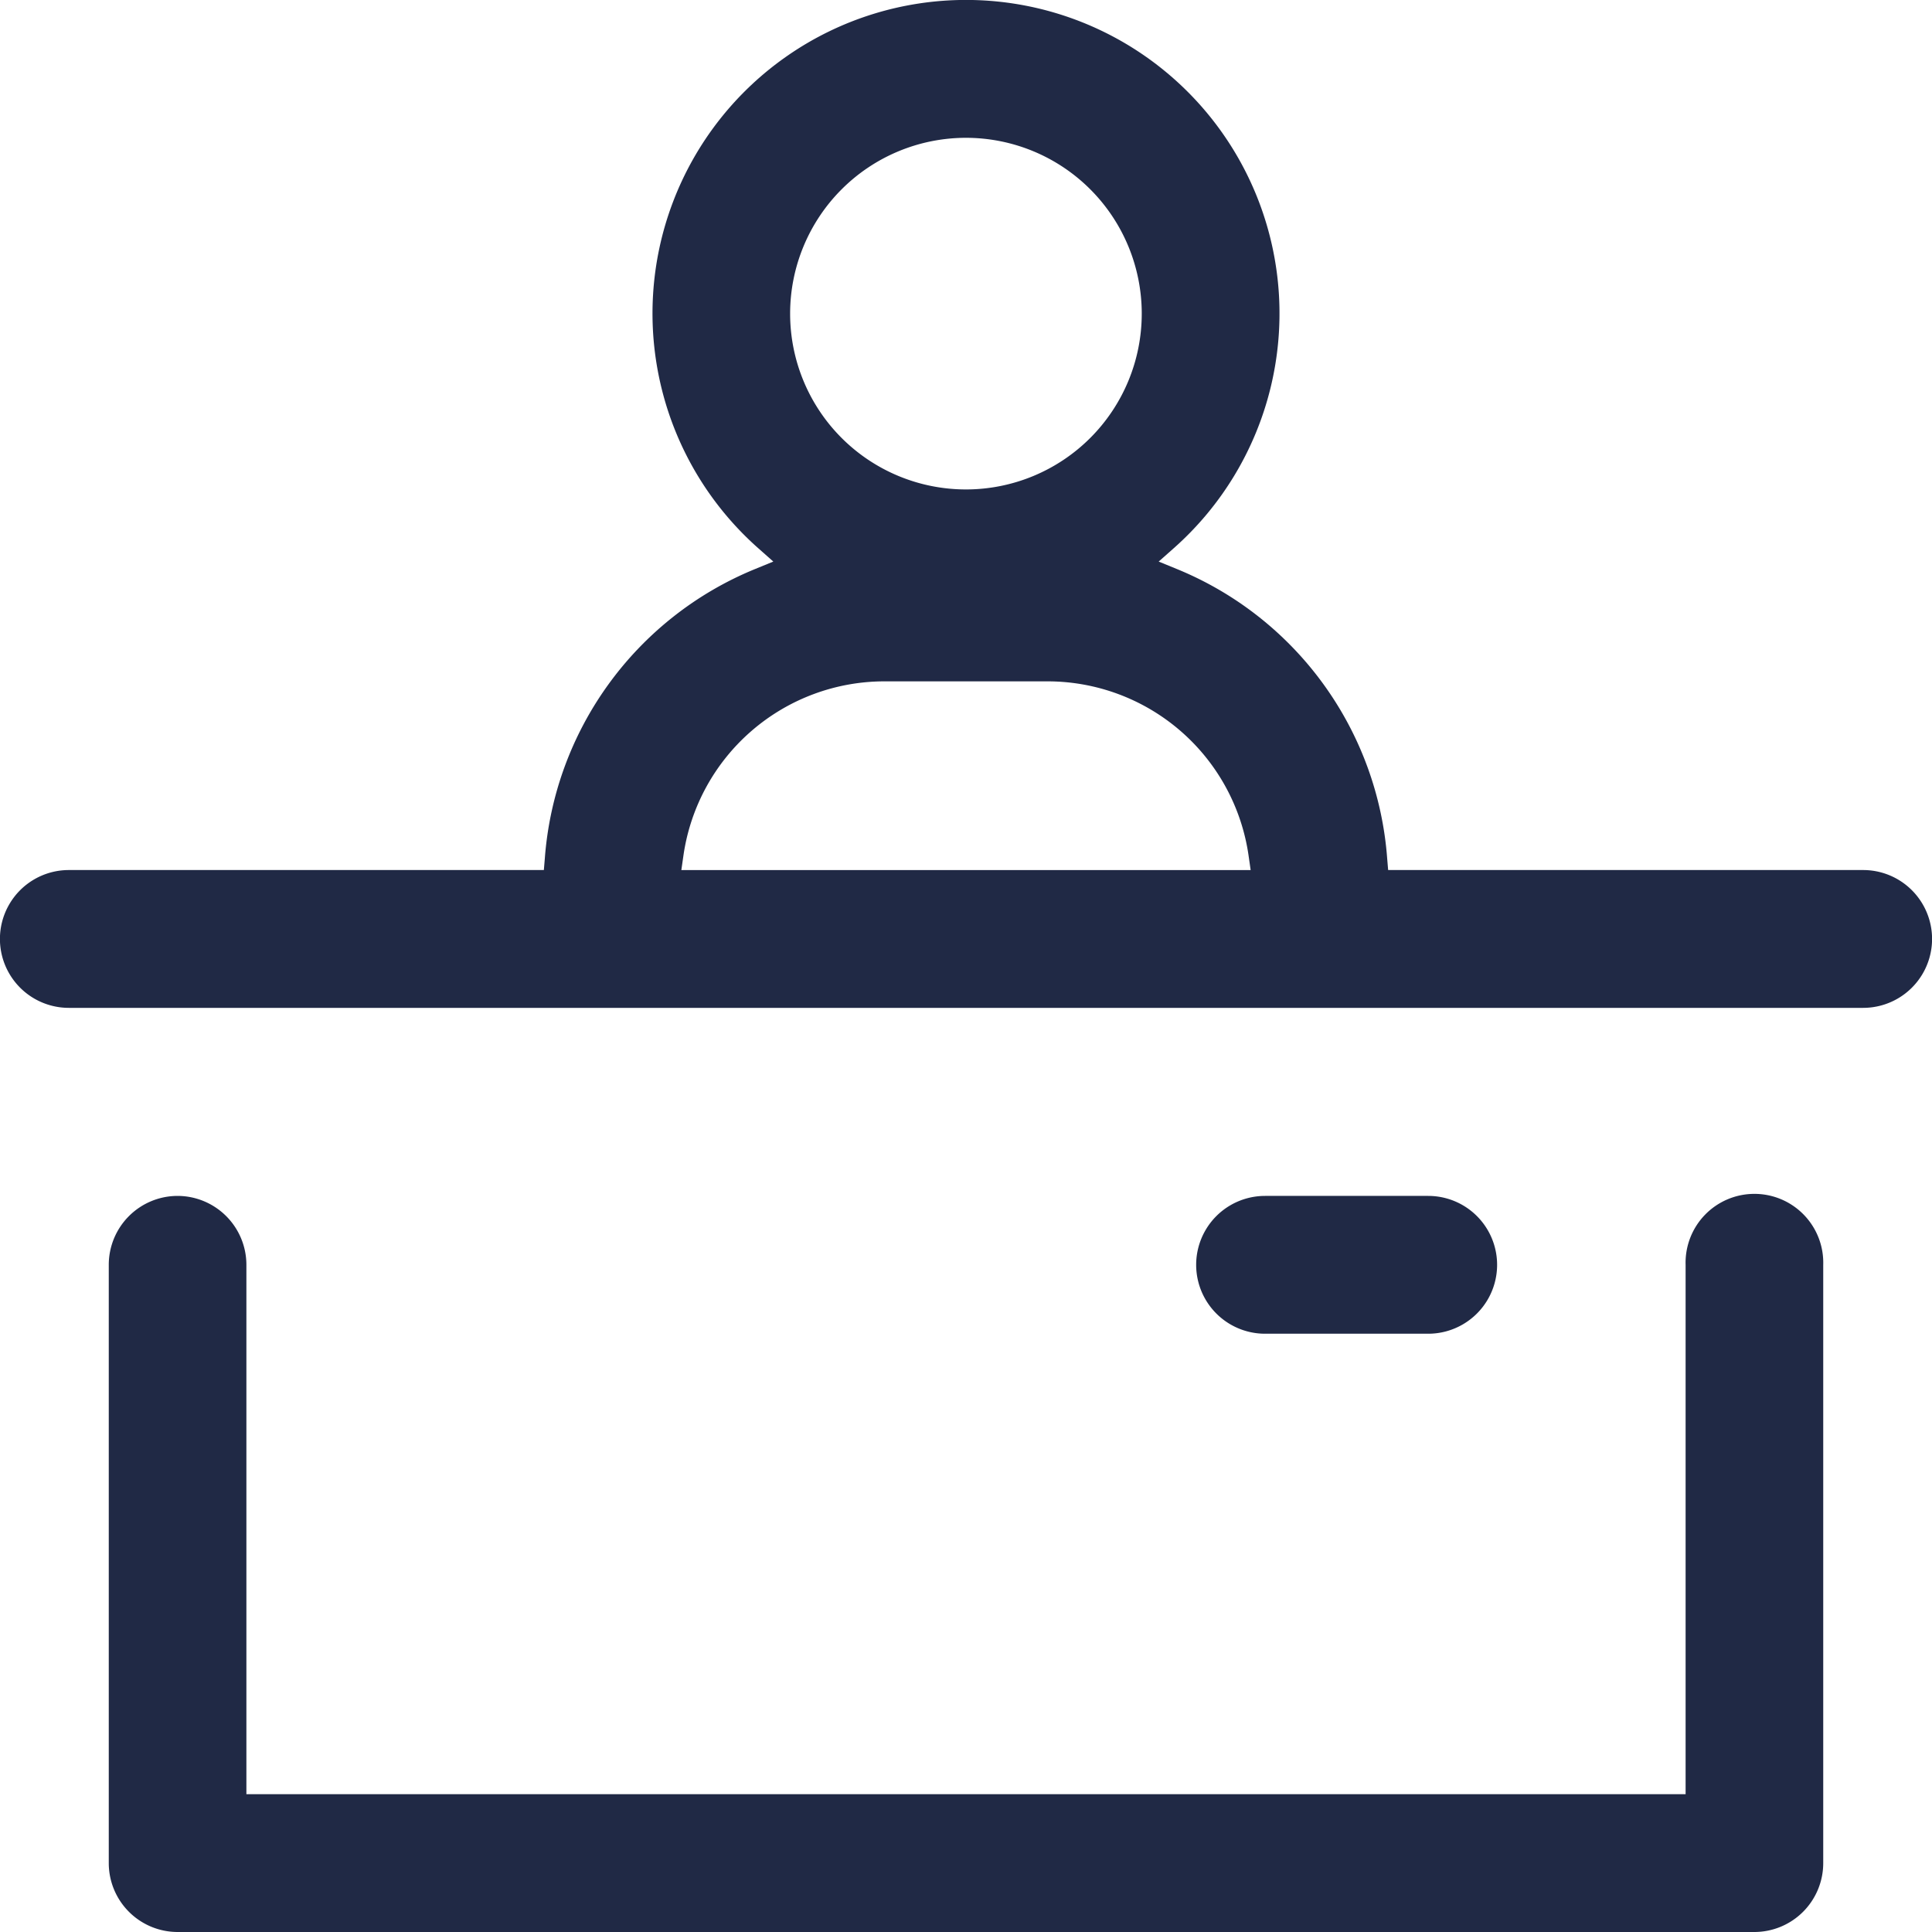 <svg xmlns="http://www.w3.org/2000/svg" width="30" height="30" viewBox="0 0 30 30">
  <defs>
    <style>
      .cls-1 {
        fill: #202945;
        fill-rule: evenodd;
      }
    </style>
  </defs>
  <path id="chanfzion4" class="cls-1" d="M783.445,1433.51h-7.376a1.07,1.07,0,0,0,0,2.14h27.862a1.07,1.07,0,0,0,0-2.14h-7.376l-0.015-.18a5.279,5.279,0,0,0-3.255-4.49l-0.293-.12,0.237-.21a4.868,4.868,0,1,0-6.458,0l0.237,0.21-0.293.12a5.279,5.279,0,0,0-3.255,4.49ZM790,1422.14a2.73,2.73,0,1,1-2.731,2.73A2.731,2.731,0,0,1,790,1422.14Zm-4.387,11.14a3.154,3.154,0,0,1,3.121-2.7h2.532a3.154,3.154,0,0,1,3.121,2.7l0.033,0.23h-8.84Zm-7.856,5.29a1.07,1.07,0,0,0-1.068,1.07v9.29a1.07,1.07,0,0,0,1.068,1.07h24.486a1.07,1.07,0,0,0,1.068-1.07v-9.29a1.069,1.069,0,1,0-2.137,0v8.22H778.826v-8.22A1.071,1.071,0,0,0,777.757,1438.57Zm19.42,0h-2.533a1.07,1.07,0,0,0,0,2.14h2.533A1.07,1.07,0,0,0,797.177,1438.57Z" transform="translate(-775 -1420)"/>
</svg>
